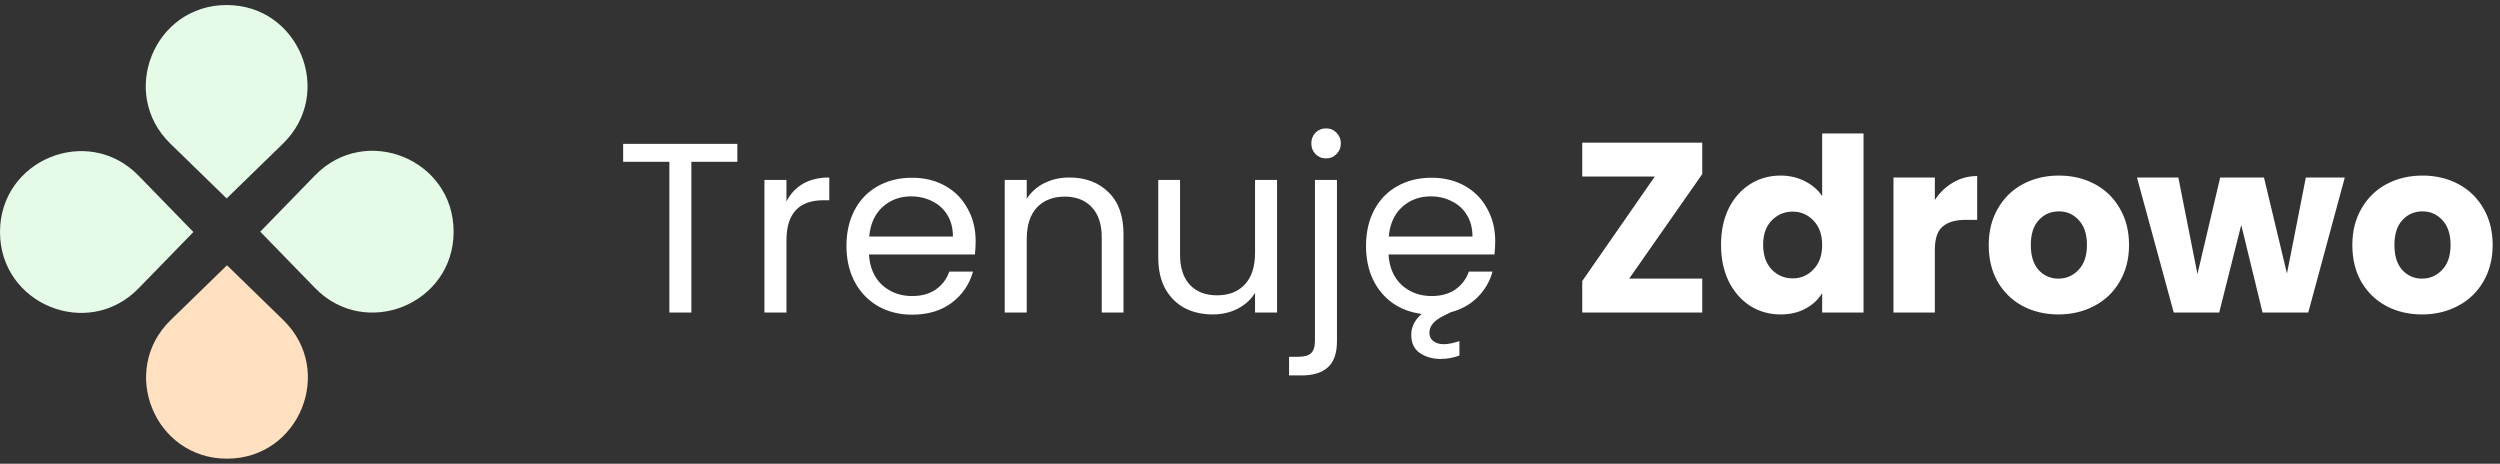 <svg width="248" height="46" viewBox="0 0 248 46" fill="none" xmlns="http://www.w3.org/2000/svg">
<rect x="0" y="0" width="248" height="46" fill="#333333" stroke="none"/>
<path d="M16.899 14.25C11.747 9.237 15.296 0.5 22.484 0.5C29.673 0.5 33.222 9.237 28.07 14.25L22.484 19.684L16.899 14.25Z" fill="#E5FBE7"/>
<path d="M16.931 31.75C11.779 36.763 15.328 45.5 22.517 45.5C29.706 45.5 33.255 36.763 28.102 31.75L22.517 26.316L16.931 31.75Z" fill="#FFE0C1"/>
<path d="M13.75 28.601C8.737 33.753 0 30.204 0 23.016C0 15.827 8.737 12.278 13.75 17.43L19.184 23.016L13.75 28.601Z" fill="#E5FBE7"/>
<path d="M31.25 28.569C36.263 33.721 45 30.172 45 22.983C45 15.795 36.263 12.246 31.25 17.398L25.816 22.983L31.25 28.569Z" fill="#E5FBE7"/>
<path d="M73.144 14.272V16.048H68.584V31H66.4V16.048H61.816V14.272H73.144ZM78.016 19.984C78.4 19.232 78.944 18.648 79.648 18.232C80.368 17.816 81.24 17.608 82.264 17.608V19.864H81.688C79.24 19.864 78.016 21.192 78.016 23.848V31H75.832V17.848H78.016V19.984ZM96.785 23.92C96.785 24.336 96.761 24.776 96.713 25.24H86.201C86.281 26.536 86.722 27.552 87.522 28.288C88.338 29.008 89.322 29.368 90.474 29.368C91.418 29.368 92.201 29.152 92.826 28.72C93.466 28.272 93.913 27.68 94.169 26.944H96.522C96.169 28.208 95.466 29.24 94.409 30.04C93.353 30.824 92.041 31.216 90.474 31.216C89.225 31.216 88.106 30.936 87.114 30.376C86.138 29.816 85.37 29.024 84.809 28C84.249 26.96 83.969 25.76 83.969 24.4C83.969 23.04 84.242 21.848 84.785 20.824C85.329 19.8 86.09 19.016 87.066 18.472C88.058 17.912 89.194 17.632 90.474 17.632C91.722 17.632 92.826 17.904 93.785 18.448C94.746 18.992 95.481 19.744 95.993 20.704C96.522 21.648 96.785 22.72 96.785 23.92ZM94.529 23.464C94.529 22.632 94.346 21.92 93.978 21.328C93.609 20.72 93.106 20.264 92.466 19.96C91.841 19.64 91.145 19.48 90.377 19.48C89.273 19.48 88.329 19.832 87.546 20.536C86.778 21.24 86.338 22.216 86.225 23.464H94.529ZM106.076 17.608C107.676 17.608 108.972 18.096 109.964 19.072C110.956 20.032 111.452 21.424 111.452 23.248V31H109.292V23.56C109.292 22.248 108.964 21.248 108.308 20.56C107.652 19.856 106.756 19.504 105.62 19.504C104.468 19.504 103.548 19.864 102.86 20.584C102.188 21.304 101.852 22.352 101.852 23.728V31H99.668V17.848H101.852V19.72C102.284 19.048 102.868 18.528 103.604 18.16C104.356 17.792 105.18 17.608 106.076 17.608ZM126.684 17.848V31H124.5V29.056C124.084 29.728 123.5 30.256 122.748 30.64C122.012 31.008 121.196 31.192 120.3 31.192C119.276 31.192 118.356 30.984 117.54 30.568C116.724 30.136 116.076 29.496 115.596 28.648C115.132 27.8 114.9 26.768 114.9 25.552V17.848H117.06V25.264C117.06 26.56 117.388 27.56 118.044 28.264C118.7 28.952 119.596 29.296 120.732 29.296C121.9 29.296 122.82 28.936 123.492 28.216C124.164 27.496 124.5 26.448 124.5 25.072V17.848H126.684ZM131.547 15.712C131.131 15.712 130.779 15.568 130.491 15.28C130.219 14.992 130.083 14.64 130.083 14.224C130.083 13.808 130.219 13.456 130.491 13.168C130.779 12.88 131.131 12.736 131.547 12.736C131.963 12.736 132.307 12.88 132.579 13.168C132.867 13.456 133.011 13.808 133.011 14.224C133.011 14.64 132.867 14.992 132.579 15.28C132.307 15.568 131.963 15.712 131.547 15.712ZM132.627 33.856C132.627 35.024 132.331 35.88 131.739 36.424C131.147 36.968 130.283 37.24 129.147 37.24H127.875V35.392H128.787C129.395 35.392 129.819 35.272 130.059 35.032C130.315 34.792 130.443 34.384 130.443 33.808V17.848H132.627V33.856ZM148.325 23.92C148.325 24.336 148.301 24.776 148.253 25.24H137.741C137.821 26.536 138.261 27.552 139.061 28.288C139.877 29.008 140.861 29.368 142.013 29.368C142.957 29.368 143.741 29.152 144.365 28.72C145.005 28.272 145.453 27.68 145.709 26.944H148.061C147.789 27.92 147.293 28.768 146.573 29.488C145.869 30.192 144.981 30.688 143.909 30.976L143.237 31.312C142.277 31.776 141.797 32.336 141.797 32.992C141.797 33.36 141.925 33.64 142.181 33.832C142.437 34.04 142.781 34.144 143.213 34.144C143.661 34.144 144.181 34.04 144.773 33.832V35.272C144.133 35.496 143.517 35.608 142.925 35.608C142.109 35.608 141.413 35.408 140.837 35.008C140.277 34.624 139.997 34.024 139.997 33.208C139.997 32.424 140.341 31.736 141.029 31.144C139.941 31 138.981 30.64 138.149 30.064C137.317 29.472 136.669 28.696 136.205 27.736C135.741 26.76 135.509 25.648 135.509 24.4C135.509 23.04 135.781 21.848 136.325 20.824C136.869 19.8 137.629 19.016 138.605 18.472C139.597 17.912 140.733 17.632 142.013 17.632C143.261 17.632 144.365 17.904 145.325 18.448C146.285 18.992 147.021 19.744 147.533 20.704C148.061 21.648 148.325 22.72 148.325 23.92ZM146.069 23.464C146.069 22.632 145.885 21.92 145.517 21.328C145.149 20.72 144.645 20.264 144.005 19.96C143.381 19.64 142.685 19.48 141.917 19.48C140.813 19.48 139.869 19.832 139.085 20.536C138.317 21.24 137.877 22.216 137.765 23.464H146.069ZM161.614 27.64H168.862V31H156.958V27.88L164.158 17.512H156.958V14.152H168.862V17.272L161.614 27.64ZM170.727 24.28C170.727 22.904 170.983 21.696 171.495 20.656C172.023 19.616 172.735 18.816 173.631 18.256C174.527 17.696 175.527 17.416 176.631 17.416C177.511 17.416 178.311 17.6 179.031 17.968C179.767 18.336 180.343 18.832 180.759 19.456V13.24H184.863V31H180.759V29.08C180.375 29.72 179.823 30.232 179.103 30.616C178.399 31 177.575 31.192 176.631 31.192C175.527 31.192 174.527 30.912 173.631 30.352C172.735 29.776 172.023 28.968 171.495 27.928C170.983 26.872 170.727 25.656 170.727 24.28ZM180.759 24.304C180.759 23.28 180.471 22.472 179.895 21.88C179.335 21.288 178.647 20.992 177.831 20.992C177.015 20.992 176.319 21.288 175.743 21.88C175.183 22.456 174.903 23.256 174.903 24.28C174.903 25.304 175.183 26.12 175.743 26.728C176.319 27.32 177.015 27.616 177.831 27.616C178.647 27.616 179.335 27.32 179.895 26.728C180.471 26.136 180.759 25.328 180.759 24.304ZM191.936 19.84C192.416 19.104 193.016 18.528 193.736 18.112C194.456 17.68 195.256 17.464 196.136 17.464V21.808H195.008C193.984 21.808 193.216 22.032 192.704 22.48C192.192 22.912 191.936 23.68 191.936 24.784V31H187.832V17.608H191.936V19.84ZM204.193 31.192C202.881 31.192 201.697 30.912 200.641 30.352C199.601 29.792 198.777 28.992 198.169 27.952C197.577 26.912 197.281 25.696 197.281 24.304C197.281 22.928 197.585 21.72 198.193 20.68C198.801 19.624 199.633 18.816 200.689 18.256C201.745 17.696 202.929 17.416 204.241 17.416C205.553 17.416 206.737 17.696 207.793 18.256C208.849 18.816 209.681 19.624 210.289 20.68C210.897 21.72 211.201 22.928 211.201 24.304C211.201 25.68 210.889 26.896 210.265 27.952C209.657 28.992 208.817 29.792 207.745 30.352C206.689 30.912 205.505 31.192 204.193 31.192ZM204.193 27.64C204.977 27.64 205.641 27.352 206.185 26.776C206.745 26.2 207.025 25.376 207.025 24.304C207.025 23.232 206.753 22.408 206.209 21.832C205.681 21.256 205.025 20.968 204.241 20.968C203.441 20.968 202.777 21.256 202.249 21.832C201.721 22.392 201.457 23.216 201.457 24.304C201.457 25.376 201.713 26.2 202.225 26.776C202.753 27.352 203.409 27.64 204.193 27.64ZM232.603 17.608L228.979 31H224.443L222.331 22.312L220.147 31H215.635L211.987 17.608H216.091L217.987 27.184L220.243 17.608H224.587L226.867 27.136L228.739 17.608H232.603ZM240.264 31.192C238.952 31.192 237.768 30.912 236.712 30.352C235.672 29.792 234.848 28.992 234.24 27.952C233.648 26.912 233.352 25.696 233.352 24.304C233.352 22.928 233.656 21.72 234.264 20.68C234.872 19.624 235.704 18.816 236.76 18.256C237.816 17.696 239 17.416 240.312 17.416C241.624 17.416 242.808 17.696 243.864 18.256C244.92 18.816 245.752 19.624 246.36 20.68C246.968 21.72 247.272 22.928 247.272 24.304C247.272 25.68 246.96 26.896 246.336 27.952C245.728 28.992 244.888 29.792 243.816 30.352C242.76 30.912 241.576 31.192 240.264 31.192ZM240.264 27.64C241.048 27.64 241.712 27.352 242.256 26.776C242.816 26.2 243.096 25.376 243.096 24.304C243.096 23.232 242.824 22.408 242.28 21.832C241.752 21.256 241.096 20.968 240.312 20.968C239.512 20.968 238.848 21.256 238.32 21.832C237.792 22.392 237.528 23.216 237.528 24.304C237.528 25.376 237.784 26.2 238.296 26.776C238.824 27.352 239.48 27.64 240.264 27.64Z" fill="white"/>
</svg>
